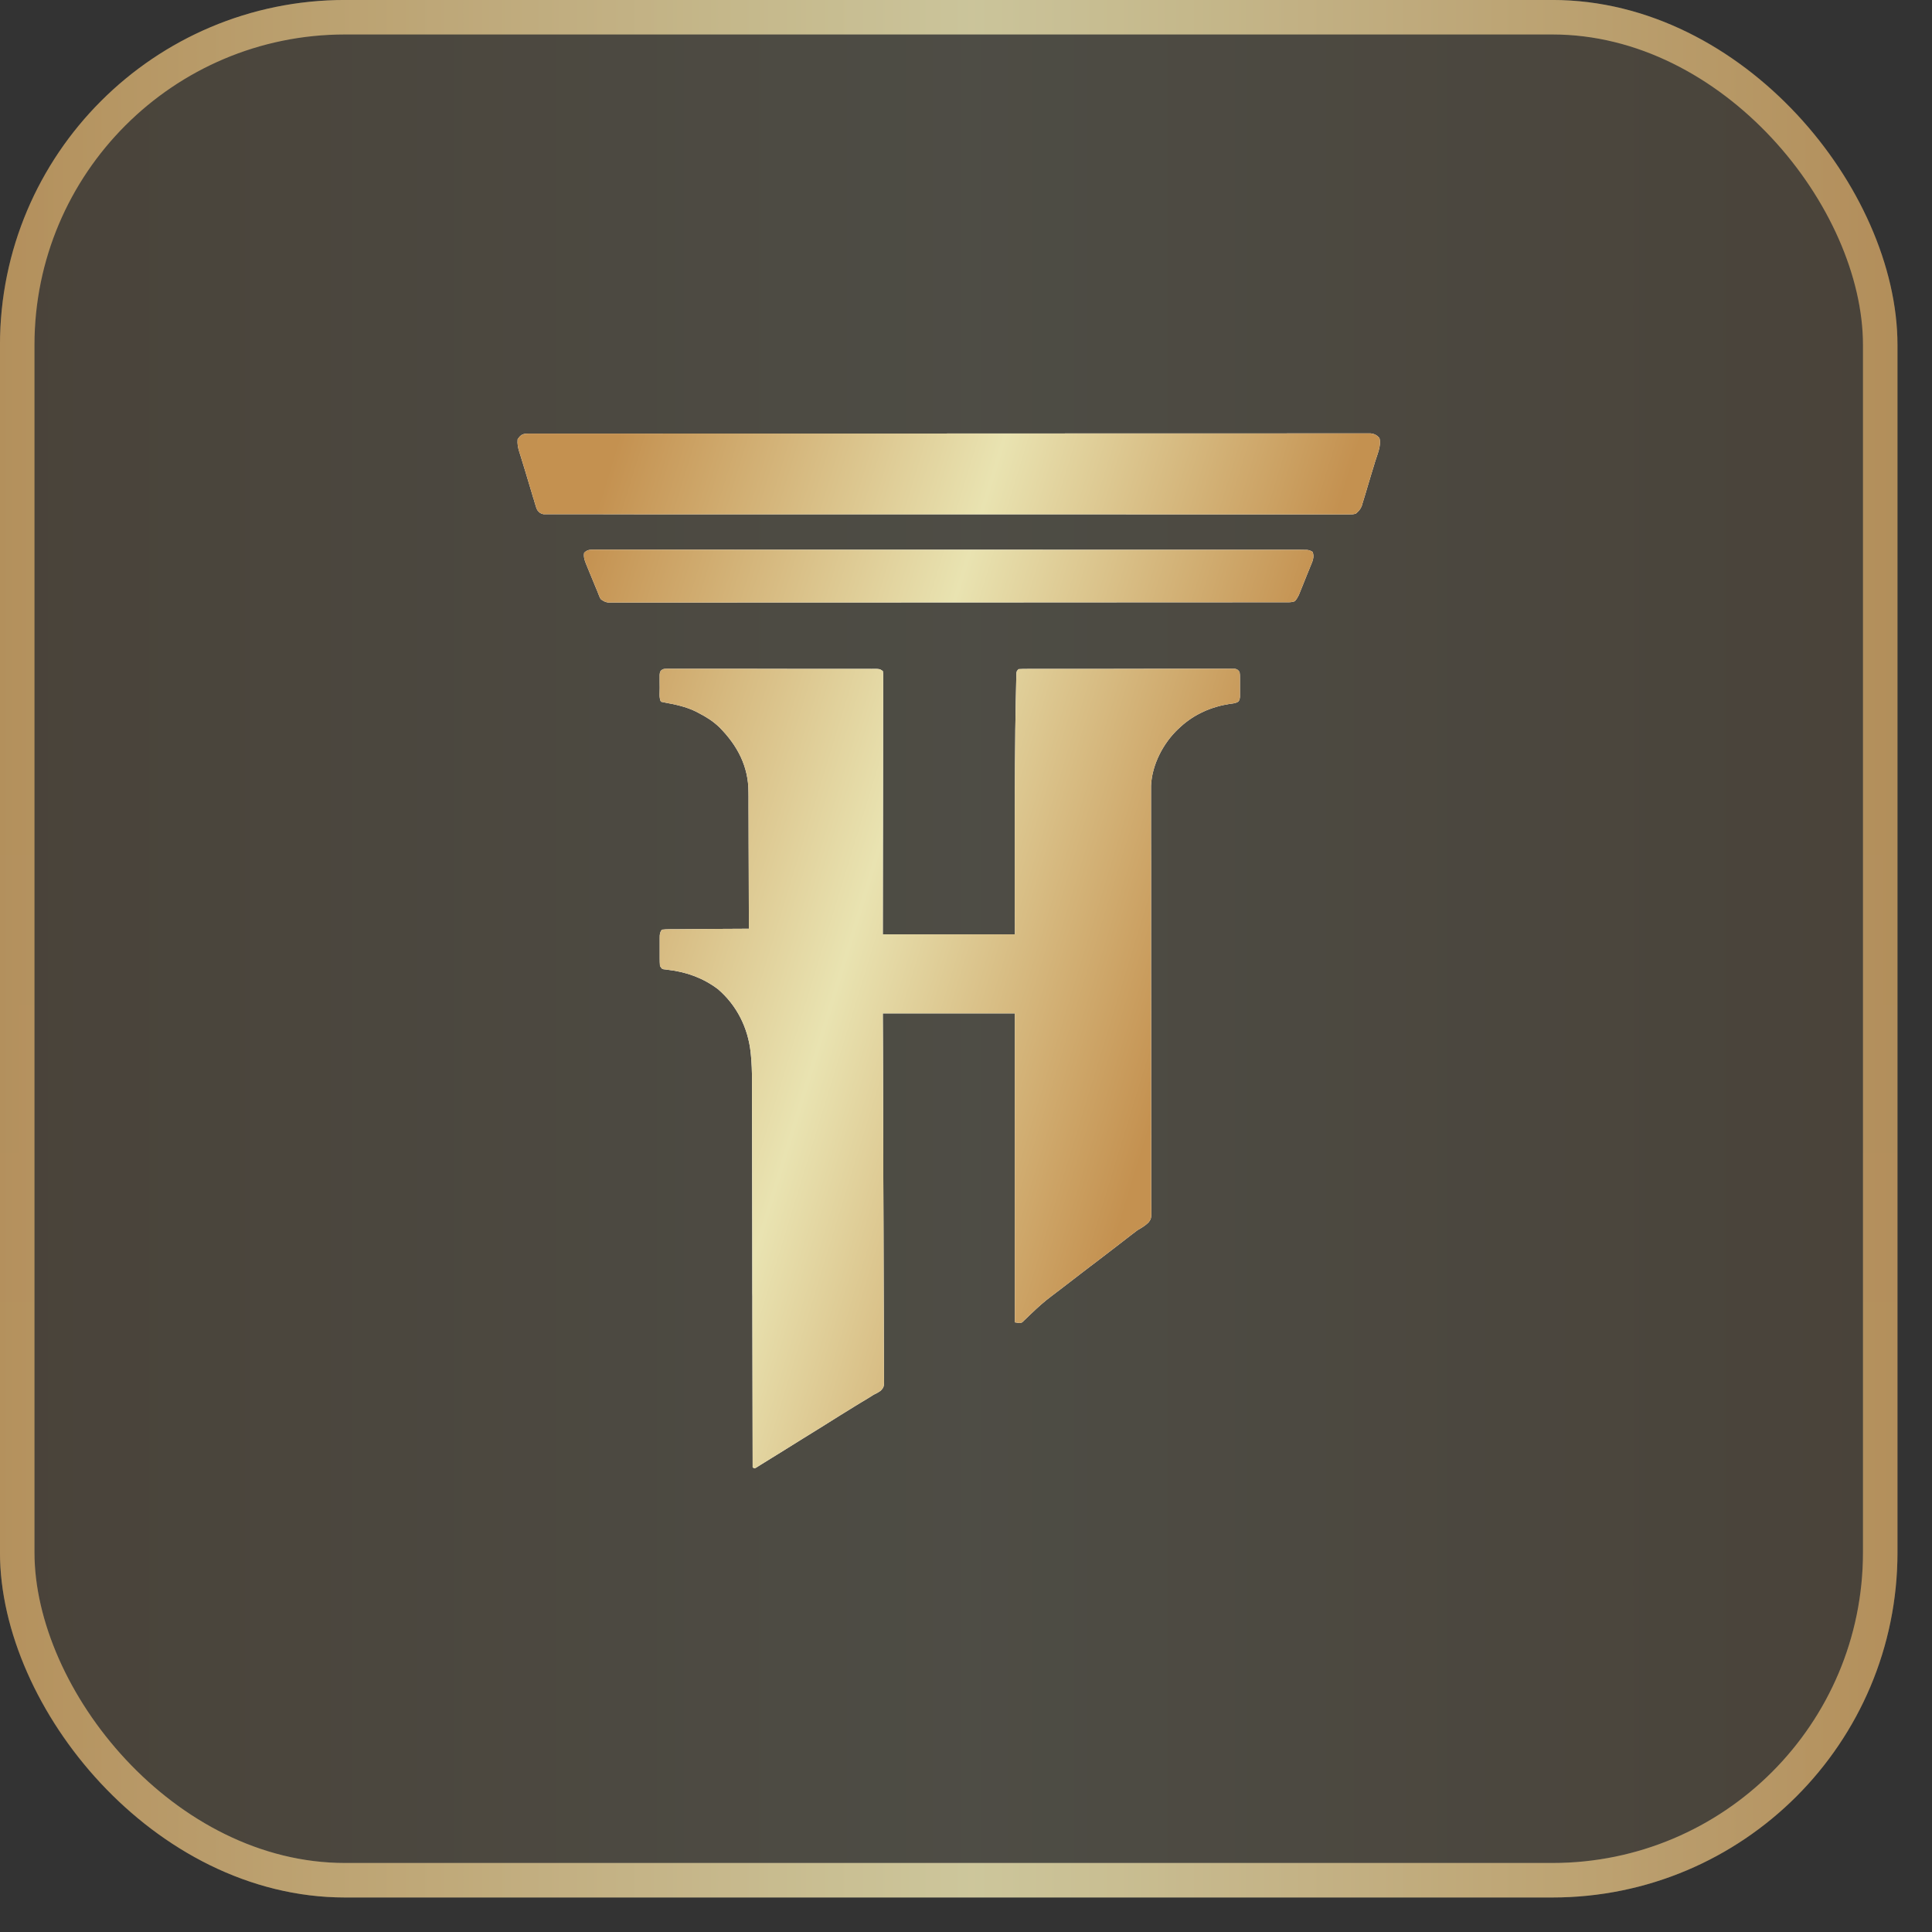<?xml version="1.0" encoding="UTF-8"?> <svg xmlns="http://www.w3.org/2000/svg" width="35" height="35" viewBox="0 0 35 35" fill="none"><rect x="0" y="0" width="35" height="35" fill="#333333" stroke="none"/><g data-figma-bg-blur-radius="62.5"><rect width="34.375" height="34.375" rx="6.25" fill="url(#paint0_linear_29_53647)" fill-opacity="0.15"></rect><rect x="0.312" y="0.312" width="33.75" height="33.75" rx="5.938" stroke="url(#paint1_linear_29_53647)" stroke-opacity="0.1" stroke-width="0.625"></rect><rect x="0.312" y="0.312" width="33.75" height="33.75" rx="5.938" stroke="url(#paint2_linear_29_53647)" stroke-opacity="0.8" stroke-width="0.625"></rect><path d="M12.074 12.116C12.088 12.116 12.101 12.116 12.116 12.115C12.131 12.116 12.146 12.116 12.162 12.116C12.178 12.116 12.194 12.116 12.21 12.116C12.264 12.115 12.319 12.116 12.373 12.116C12.411 12.116 12.45 12.116 12.489 12.116C12.594 12.116 12.699 12.116 12.805 12.116C12.915 12.116 13.025 12.116 13.135 12.116C13.319 12.116 13.504 12.116 13.689 12.116C13.879 12.117 14.069 12.117 14.259 12.117C14.489 12.117 14.718 12.117 14.947 12.117C15.034 12.117 15.122 12.117 15.209 12.117C15.312 12.117 15.415 12.117 15.518 12.117C15.556 12.117 15.594 12.117 15.632 12.117C15.684 12.117 15.735 12.117 15.787 12.118C15.802 12.118 15.817 12.118 15.833 12.117C15.936 12.118 15.936 12.118 15.993 12.156C15.999 12.191 15.999 12.191 15.999 12.235C15.999 12.251 15.999 12.268 15.999 12.285C15.999 12.303 15.999 12.322 15.999 12.341C15.999 12.361 15.999 12.38 15.999 12.4C15.999 12.454 15.999 12.509 15.999 12.563C15.999 12.621 15.999 12.68 15.999 12.739C15.999 12.84 15.999 12.941 15.998 13.043C15.998 13.189 15.998 13.336 15.998 13.483C15.998 13.721 15.997 13.959 15.997 14.196C15.996 14.428 15.996 14.659 15.996 14.89C15.996 14.904 15.996 14.919 15.996 14.933C15.996 15.046 15.995 15.158 15.995 15.271C15.995 15.823 15.994 16.374 15.993 16.926C16.782 16.926 17.572 16.926 18.385 16.926C18.385 16.735 18.384 16.544 18.384 16.348C18.384 16.223 18.384 16.099 18.384 15.975C18.384 15.78 18.384 15.584 18.384 15.389C18.383 14.71 18.384 14.031 18.392 13.351C18.392 13.308 18.393 13.265 18.393 13.222C18.395 13.04 18.398 12.859 18.402 12.678C18.402 12.666 18.402 12.653 18.403 12.64C18.404 12.565 18.406 12.49 18.408 12.415C18.409 12.381 18.41 12.347 18.41 12.312C18.411 12.282 18.411 12.282 18.412 12.251C18.413 12.234 18.413 12.216 18.413 12.198C18.419 12.156 18.419 12.156 18.453 12.122C18.505 12.119 18.555 12.117 18.607 12.118C18.623 12.118 18.639 12.118 18.655 12.117C18.71 12.117 18.764 12.117 18.819 12.117C18.858 12.117 18.896 12.117 18.935 12.117C19.041 12.117 19.147 12.117 19.253 12.117C19.341 12.117 19.429 12.117 19.517 12.117C19.737 12.117 19.957 12.117 20.177 12.117C20.368 12.117 20.559 12.117 20.75 12.116C20.946 12.116 21.142 12.116 21.339 12.116C21.449 12.116 21.559 12.116 21.669 12.116C21.773 12.116 21.876 12.116 21.98 12.116C22.018 12.116 22.056 12.116 22.094 12.116C22.146 12.116 22.198 12.116 22.249 12.116C22.265 12.116 22.28 12.116 22.296 12.115C22.316 12.116 22.316 12.116 22.337 12.116C22.349 12.116 22.361 12.116 22.374 12.116C22.416 12.124 22.431 12.139 22.456 12.173C22.463 12.224 22.463 12.224 22.463 12.286C22.463 12.297 22.463 12.309 22.463 12.32C22.463 12.343 22.463 12.367 22.463 12.39C22.463 12.425 22.463 12.461 22.463 12.497C22.463 12.519 22.463 12.542 22.463 12.565C22.463 12.585 22.463 12.606 22.463 12.627C22.456 12.678 22.456 12.678 22.434 12.71C22.386 12.742 22.33 12.745 22.274 12.752C21.941 12.805 21.636 12.939 21.387 13.167C21.368 13.185 21.368 13.185 21.348 13.203C21.073 13.46 20.869 13.854 20.852 14.232C20.851 14.305 20.851 14.377 20.852 14.45C20.852 14.483 20.852 14.517 20.852 14.55C20.851 14.64 20.852 14.73 20.852 14.821C20.852 14.918 20.852 15.016 20.852 15.114C20.852 15.283 20.853 15.452 20.853 15.621C20.854 15.877 20.854 16.132 20.853 16.388C20.853 16.491 20.853 16.594 20.853 16.697C20.853 16.708 20.853 16.72 20.853 16.731C20.853 17.003 20.853 17.274 20.853 17.545C20.853 17.563 20.853 17.563 20.853 17.581C20.853 17.858 20.853 18.135 20.854 18.412C20.854 18.43 20.854 18.43 20.854 18.448C20.854 18.544 20.854 18.641 20.854 18.737C20.855 19.133 20.855 19.53 20.854 19.926C20.854 20.181 20.854 20.437 20.855 20.692C20.856 20.859 20.856 21.026 20.855 21.193C20.855 21.289 20.855 21.386 20.855 21.482C20.856 21.57 20.856 21.658 20.855 21.747C20.855 21.779 20.855 21.81 20.856 21.842C20.86 22.074 20.86 22.074 20.806 22.146C20.747 22.205 20.679 22.244 20.607 22.286C20.571 22.312 20.537 22.339 20.502 22.366C20.492 22.374 20.482 22.381 20.472 22.389C20.392 22.45 20.313 22.511 20.234 22.573C20.11 22.669 19.985 22.764 19.861 22.859C19.824 22.887 19.787 22.915 19.75 22.943C19.696 22.985 19.642 23.026 19.588 23.067C19.467 23.16 19.347 23.252 19.227 23.345C19.17 23.389 19.113 23.433 19.055 23.476C18.924 23.573 18.805 23.68 18.687 23.793C18.677 23.803 18.666 23.813 18.655 23.823C18.632 23.844 18.61 23.866 18.588 23.888C18.57 23.905 18.57 23.905 18.553 23.921C18.543 23.931 18.532 23.942 18.522 23.952C18.487 23.972 18.487 23.972 18.385 23.955C18.385 22.108 18.385 20.261 18.385 18.359C17.596 18.359 16.806 18.359 15.993 18.359C15.994 18.564 15.995 18.769 15.996 18.98C15.998 19.637 16 20.293 16.002 20.949C16.002 21.051 16.002 21.152 16.002 21.254C16.002 21.275 16.002 21.295 16.002 21.316C16.003 21.645 16.005 21.973 16.006 22.302C16.008 22.639 16.009 22.976 16.009 23.313C16.009 23.521 16.01 23.729 16.011 23.937C16.012 24.08 16.012 24.222 16.012 24.365C16.012 24.447 16.012 24.529 16.013 24.612C16.014 24.687 16.014 24.762 16.014 24.838C16.013 24.865 16.014 24.892 16.014 24.92C16.018 25.123 16.018 25.123 15.956 25.193C15.913 25.224 15.871 25.247 15.823 25.269C15.805 25.281 15.787 25.293 15.769 25.304C15.753 25.314 15.738 25.323 15.722 25.333C15.695 25.349 15.695 25.349 15.668 25.366C15.65 25.377 15.631 25.388 15.612 25.399C15.573 25.423 15.534 25.447 15.494 25.471C15.485 25.477 15.475 25.483 15.465 25.489C15.383 25.539 15.301 25.59 15.219 25.641C15.1 25.716 14.981 25.791 14.862 25.865C14.836 25.881 14.836 25.881 14.81 25.897C14.775 25.919 14.74 25.94 14.705 25.962C14.637 26.004 14.568 26.047 14.5 26.089C14.466 26.11 14.432 26.131 14.399 26.152C14.311 26.206 14.223 26.261 14.136 26.316C14.117 26.327 14.099 26.338 14.081 26.35C14.046 26.371 14.012 26.393 13.977 26.414C13.946 26.433 13.915 26.453 13.884 26.472C13.853 26.491 13.821 26.511 13.79 26.53C13.775 26.54 13.76 26.549 13.744 26.559C13.73 26.567 13.717 26.576 13.703 26.585C13.691 26.59 13.68 26.595 13.669 26.601C13.658 26.595 13.646 26.59 13.635 26.584C13.635 26.561 13.635 26.561 13.635 26.538C13.633 25.629 13.632 24.721 13.63 23.812C13.63 23.703 13.63 23.594 13.63 23.485C13.63 23.463 13.63 23.441 13.629 23.419C13.629 23.067 13.628 22.715 13.628 22.364C13.627 22.003 13.627 21.642 13.626 21.281C13.625 21.058 13.625 20.836 13.625 20.613C13.624 20.46 13.624 20.308 13.624 20.155C13.623 20.067 13.623 19.979 13.623 19.891C13.623 19.81 13.623 19.729 13.623 19.648C13.623 19.619 13.623 19.59 13.623 19.561C13.623 19.409 13.618 19.259 13.603 19.107C13.602 19.094 13.6 19.08 13.599 19.067C13.551 18.621 13.35 18.215 13.007 17.92C12.74 17.718 12.434 17.607 12.102 17.569C12.088 17.567 12.074 17.565 12.059 17.563C12.047 17.562 12.034 17.56 12.021 17.559C11.989 17.55 11.989 17.55 11.956 17.499C11.952 17.453 11.951 17.409 11.951 17.363C11.951 17.35 11.951 17.337 11.951 17.323C11.951 17.295 11.951 17.267 11.951 17.239C11.951 17.196 11.951 17.153 11.951 17.11C11.951 17.083 11.951 17.055 11.951 17.028C11.951 17.015 11.951 17.002 11.951 16.989C11.951 16.925 11.953 16.896 11.989 16.842C12.04 16.836 12.087 16.834 12.138 16.834C12.153 16.834 12.169 16.834 12.185 16.834C12.236 16.833 12.287 16.833 12.338 16.833C12.373 16.833 12.409 16.832 12.444 16.832C12.537 16.831 12.63 16.831 12.723 16.83C12.818 16.83 12.913 16.829 13.008 16.828C13.194 16.827 13.381 16.826 13.567 16.825C13.566 16.475 13.565 16.126 13.564 15.776C13.563 15.614 13.563 15.452 13.562 15.29C13.562 15.148 13.562 15.007 13.561 14.865C13.561 14.79 13.56 14.715 13.56 14.64C13.56 14.57 13.56 14.499 13.56 14.428C13.559 14.403 13.559 14.377 13.559 14.351C13.561 13.885 13.357 13.502 13.032 13.175C12.916 13.063 12.793 12.987 12.651 12.914C12.636 12.906 12.621 12.898 12.606 12.89C12.43 12.803 12.23 12.761 12.038 12.726C12.017 12.721 11.995 12.717 11.973 12.712C11.936 12.64 11.952 12.543 11.951 12.463C11.951 12.427 11.951 12.391 11.95 12.355C11.95 12.332 11.95 12.31 11.95 12.287C11.95 12.266 11.95 12.246 11.95 12.224C11.956 12.173 11.956 12.173 11.977 12.145C12.013 12.117 12.03 12.116 12.074 12.116Z" fill="white"></path><path d="M12.074 12.116C12.088 12.116 12.101 12.116 12.116 12.115C12.131 12.116 12.146 12.116 12.162 12.116C12.178 12.116 12.194 12.116 12.21 12.116C12.264 12.115 12.319 12.116 12.373 12.116C12.411 12.116 12.45 12.116 12.489 12.116C12.594 12.116 12.699 12.116 12.805 12.116C12.915 12.116 13.025 12.116 13.135 12.116C13.319 12.116 13.504 12.116 13.689 12.116C13.879 12.117 14.069 12.117 14.259 12.117C14.489 12.117 14.718 12.117 14.947 12.117C15.034 12.117 15.122 12.117 15.209 12.117C15.312 12.117 15.415 12.117 15.518 12.117C15.556 12.117 15.594 12.117 15.632 12.117C15.684 12.117 15.735 12.117 15.787 12.118C15.802 12.118 15.817 12.118 15.833 12.117C15.936 12.118 15.936 12.118 15.993 12.156C15.999 12.191 15.999 12.191 15.999 12.235C15.999 12.251 15.999 12.268 15.999 12.285C15.999 12.303 15.999 12.322 15.999 12.341C15.999 12.361 15.999 12.38 15.999 12.4C15.999 12.454 15.999 12.509 15.999 12.563C15.999 12.621 15.999 12.68 15.999 12.739C15.999 12.84 15.999 12.941 15.998 13.043C15.998 13.189 15.998 13.336 15.998 13.483C15.998 13.721 15.997 13.959 15.997 14.196C15.996 14.428 15.996 14.659 15.996 14.89C15.996 14.904 15.996 14.919 15.996 14.933C15.996 15.046 15.995 15.158 15.995 15.271C15.995 15.823 15.994 16.374 15.993 16.926C16.782 16.926 17.572 16.926 18.385 16.926C18.385 16.735 18.384 16.544 18.384 16.348C18.384 16.223 18.384 16.099 18.384 15.975C18.384 15.78 18.384 15.584 18.384 15.389C18.383 14.71 18.384 14.031 18.392 13.351C18.392 13.308 18.393 13.265 18.393 13.222C18.395 13.04 18.398 12.859 18.402 12.678C18.402 12.666 18.402 12.653 18.403 12.64C18.404 12.565 18.406 12.49 18.408 12.415C18.409 12.381 18.41 12.347 18.41 12.312C18.411 12.282 18.411 12.282 18.412 12.251C18.413 12.234 18.413 12.216 18.413 12.198C18.419 12.156 18.419 12.156 18.453 12.122C18.505 12.119 18.555 12.117 18.607 12.118C18.623 12.118 18.639 12.118 18.655 12.117C18.71 12.117 18.764 12.117 18.819 12.117C18.858 12.117 18.896 12.117 18.935 12.117C19.041 12.117 19.147 12.117 19.253 12.117C19.341 12.117 19.429 12.117 19.517 12.117C19.737 12.117 19.957 12.117 20.177 12.117C20.368 12.117 20.559 12.117 20.75 12.116C20.946 12.116 21.142 12.116 21.339 12.116C21.449 12.116 21.559 12.116 21.669 12.116C21.773 12.116 21.876 12.116 21.98 12.116C22.018 12.116 22.056 12.116 22.094 12.116C22.146 12.116 22.198 12.116 22.249 12.116C22.265 12.116 22.28 12.116 22.296 12.115C22.316 12.116 22.316 12.116 22.337 12.116C22.349 12.116 22.361 12.116 22.374 12.116C22.416 12.124 22.431 12.139 22.456 12.173C22.463 12.224 22.463 12.224 22.463 12.286C22.463 12.297 22.463 12.309 22.463 12.32C22.463 12.343 22.463 12.367 22.463 12.39C22.463 12.425 22.463 12.461 22.463 12.497C22.463 12.519 22.463 12.542 22.463 12.565C22.463 12.585 22.463 12.606 22.463 12.627C22.456 12.678 22.456 12.678 22.434 12.71C22.386 12.742 22.33 12.745 22.274 12.752C21.941 12.805 21.636 12.939 21.387 13.167C21.368 13.185 21.368 13.185 21.348 13.203C21.073 13.46 20.869 13.854 20.852 14.232C20.851 14.305 20.851 14.377 20.852 14.45C20.852 14.483 20.852 14.517 20.852 14.55C20.851 14.64 20.852 14.73 20.852 14.821C20.852 14.918 20.852 15.016 20.852 15.114C20.852 15.283 20.853 15.452 20.853 15.621C20.854 15.877 20.854 16.132 20.853 16.388C20.853 16.491 20.853 16.594 20.853 16.697C20.853 16.708 20.853 16.72 20.853 16.731C20.853 17.003 20.853 17.274 20.853 17.545C20.853 17.563 20.853 17.563 20.853 17.581C20.853 17.858 20.853 18.135 20.854 18.412C20.854 18.43 20.854 18.43 20.854 18.448C20.854 18.544 20.854 18.641 20.854 18.737C20.855 19.133 20.855 19.53 20.854 19.926C20.854 20.181 20.854 20.437 20.855 20.692C20.856 20.859 20.856 21.026 20.855 21.193C20.855 21.289 20.855 21.386 20.855 21.482C20.856 21.57 20.856 21.658 20.855 21.747C20.855 21.779 20.855 21.81 20.856 21.842C20.86 22.074 20.86 22.074 20.806 22.146C20.747 22.205 20.679 22.244 20.607 22.286C20.571 22.312 20.537 22.339 20.502 22.366C20.492 22.374 20.482 22.381 20.472 22.389C20.392 22.45 20.313 22.511 20.234 22.573C20.11 22.669 19.985 22.764 19.861 22.859C19.824 22.887 19.787 22.915 19.75 22.943C19.696 22.985 19.642 23.026 19.588 23.067C19.467 23.16 19.347 23.252 19.227 23.345C19.17 23.389 19.113 23.433 19.055 23.476C18.924 23.573 18.805 23.68 18.687 23.793C18.677 23.803 18.666 23.813 18.655 23.823C18.632 23.844 18.61 23.866 18.588 23.888C18.57 23.905 18.57 23.905 18.553 23.921C18.543 23.931 18.532 23.942 18.522 23.952C18.487 23.972 18.487 23.972 18.385 23.955C18.385 22.108 18.385 20.261 18.385 18.359C17.596 18.359 16.806 18.359 15.993 18.359C15.994 18.564 15.995 18.769 15.996 18.98C15.998 19.637 16 20.293 16.002 20.949C16.002 21.051 16.002 21.152 16.002 21.254C16.002 21.275 16.002 21.295 16.002 21.316C16.003 21.645 16.005 21.973 16.006 22.302C16.008 22.639 16.009 22.976 16.009 23.313C16.009 23.521 16.01 23.729 16.011 23.937C16.012 24.08 16.012 24.222 16.012 24.365C16.012 24.447 16.012 24.529 16.013 24.612C16.014 24.687 16.014 24.762 16.014 24.838C16.013 24.865 16.014 24.892 16.014 24.92C16.018 25.123 16.018 25.123 15.956 25.193C15.913 25.224 15.871 25.247 15.823 25.269C15.805 25.281 15.787 25.293 15.769 25.304C15.753 25.314 15.738 25.323 15.722 25.333C15.695 25.349 15.695 25.349 15.668 25.366C15.65 25.377 15.631 25.388 15.612 25.399C15.573 25.423 15.534 25.447 15.494 25.471C15.485 25.477 15.475 25.483 15.465 25.489C15.383 25.539 15.301 25.59 15.219 25.641C15.1 25.716 14.981 25.791 14.862 25.865C14.836 25.881 14.836 25.881 14.81 25.897C14.775 25.919 14.74 25.94 14.705 25.962C14.637 26.004 14.568 26.047 14.5 26.089C14.466 26.11 14.432 26.131 14.399 26.152C14.311 26.206 14.223 26.261 14.136 26.316C14.117 26.327 14.099 26.338 14.081 26.35C14.046 26.371 14.012 26.393 13.977 26.414C13.946 26.433 13.915 26.453 13.884 26.472C13.853 26.491 13.821 26.511 13.79 26.53C13.775 26.54 13.76 26.549 13.744 26.559C13.73 26.567 13.717 26.576 13.703 26.585C13.691 26.59 13.68 26.595 13.669 26.601C13.658 26.595 13.646 26.59 13.635 26.584C13.635 26.561 13.635 26.561 13.635 26.538C13.633 25.629 13.632 24.721 13.63 23.812C13.63 23.703 13.63 23.594 13.63 23.485C13.63 23.463 13.63 23.441 13.629 23.419C13.629 23.067 13.628 22.715 13.628 22.364C13.627 22.003 13.627 21.642 13.626 21.281C13.625 21.058 13.625 20.836 13.625 20.613C13.624 20.46 13.624 20.308 13.624 20.155C13.623 20.067 13.623 19.979 13.623 19.891C13.623 19.81 13.623 19.729 13.623 19.648C13.623 19.619 13.623 19.59 13.623 19.561C13.623 19.409 13.618 19.259 13.603 19.107C13.602 19.094 13.6 19.08 13.599 19.067C13.551 18.621 13.35 18.215 13.007 17.92C12.74 17.718 12.434 17.607 12.102 17.569C12.088 17.567 12.074 17.565 12.059 17.563C12.047 17.562 12.034 17.56 12.021 17.559C11.989 17.55 11.989 17.55 11.956 17.499C11.952 17.453 11.951 17.409 11.951 17.363C11.951 17.35 11.951 17.337 11.951 17.323C11.951 17.295 11.951 17.267 11.951 17.239C11.951 17.196 11.951 17.153 11.951 17.11C11.951 17.083 11.951 17.055 11.951 17.028C11.951 17.015 11.951 17.002 11.951 16.989C11.951 16.925 11.953 16.896 11.989 16.842C12.04 16.836 12.087 16.834 12.138 16.834C12.153 16.834 12.169 16.834 12.185 16.834C12.236 16.833 12.287 16.833 12.338 16.833C12.373 16.833 12.409 16.832 12.444 16.832C12.537 16.831 12.63 16.831 12.723 16.83C12.818 16.83 12.913 16.829 13.008 16.828C13.194 16.827 13.381 16.826 13.567 16.825C13.566 16.475 13.565 16.126 13.564 15.776C13.563 15.614 13.563 15.452 13.562 15.29C13.562 15.148 13.562 15.007 13.561 14.865C13.561 14.79 13.56 14.715 13.56 14.64C13.56 14.57 13.56 14.499 13.56 14.428C13.559 14.403 13.559 14.377 13.559 14.351C13.561 13.885 13.357 13.502 13.032 13.175C12.916 13.063 12.793 12.987 12.651 12.914C12.636 12.906 12.621 12.898 12.606 12.89C12.43 12.803 12.23 12.761 12.038 12.726C12.017 12.721 11.995 12.717 11.973 12.712C11.936 12.64 11.952 12.543 11.951 12.463C11.951 12.427 11.951 12.391 11.95 12.355C11.95 12.332 11.95 12.31 11.95 12.287C11.95 12.266 11.95 12.246 11.95 12.224C11.956 12.173 11.956 12.173 11.977 12.145C12.013 12.117 12.03 12.116 12.074 12.116Z" fill="url(#paint3_linear_29_53647)"></path><path d="M9.582 7.855C9.615 7.855 9.615 7.855 9.649 7.855C9.674 7.855 9.698 7.855 9.723 7.855C9.75 7.855 9.776 7.855 9.802 7.855C9.875 7.855 9.948 7.855 10.021 7.855C10.1 7.855 10.179 7.855 10.258 7.855C10.415 7.855 10.572 7.855 10.728 7.855C10.916 7.855 11.104 7.855 11.292 7.855C11.746 7.854 12.2 7.854 12.655 7.854C12.869 7.854 13.084 7.854 13.299 7.854C14.022 7.854 14.745 7.854 15.468 7.854C15.502 7.854 15.537 7.854 15.571 7.854C15.641 7.854 15.71 7.854 15.779 7.854C15.861 7.854 15.942 7.854 16.023 7.854C16.046 7.854 16.069 7.854 16.093 7.854C16.839 7.854 17.585 7.853 18.331 7.853C19.131 7.852 19.931 7.852 20.732 7.852C20.818 7.852 20.904 7.852 20.991 7.852C21.012 7.852 21.034 7.852 21.055 7.852C21.399 7.852 21.742 7.852 22.085 7.852C22.43 7.851 22.775 7.851 23.12 7.852C23.325 7.852 23.53 7.852 23.735 7.851C23.872 7.851 24.009 7.851 24.145 7.851C24.224 7.851 24.301 7.851 24.38 7.851C24.451 7.851 24.521 7.851 24.592 7.851C24.618 7.851 24.643 7.851 24.669 7.851C24.704 7.851 24.738 7.851 24.773 7.851C24.792 7.851 24.811 7.851 24.831 7.851C24.899 7.86 24.947 7.883 24.99 7.937C25.027 8.072 24.95 8.234 24.911 8.364C24.904 8.389 24.896 8.413 24.889 8.438C24.873 8.489 24.858 8.54 24.842 8.591C24.823 8.657 24.803 8.722 24.783 8.788C24.768 8.838 24.753 8.889 24.738 8.94C24.73 8.964 24.723 8.988 24.716 9.012C24.706 9.046 24.696 9.08 24.685 9.113C24.679 9.133 24.674 9.152 24.668 9.171C24.64 9.233 24.611 9.264 24.56 9.307C24.51 9.318 24.51 9.318 24.455 9.318C24.433 9.318 24.412 9.318 24.39 9.318C24.366 9.318 24.343 9.318 24.319 9.318C24.294 9.318 24.269 9.318 24.243 9.318C24.174 9.318 24.104 9.318 24.034 9.318C23.959 9.318 23.883 9.318 23.807 9.318C23.674 9.318 23.541 9.318 23.409 9.318C23.211 9.318 23.014 9.318 22.816 9.318C22.464 9.319 22.111 9.318 21.758 9.318C21.45 9.318 21.141 9.318 20.832 9.318C20.802 9.318 20.802 9.318 20.771 9.318C20.688 9.318 20.605 9.318 20.522 9.318C19.743 9.318 18.964 9.318 18.185 9.317C17.492 9.317 16.8 9.317 16.107 9.317C15.93 9.317 15.752 9.317 15.575 9.317C15.542 9.317 15.542 9.317 15.509 9.317C14.931 9.317 14.353 9.317 13.775 9.317C13.713 9.317 13.65 9.317 13.588 9.317C13.547 9.317 13.506 9.317 13.464 9.317C13.156 9.317 12.847 9.317 12.539 9.317C12.188 9.317 11.838 9.317 11.487 9.317C11.291 9.316 11.094 9.316 10.898 9.316C10.767 9.317 10.636 9.316 10.505 9.316C10.43 9.316 10.355 9.316 10.281 9.316C10.213 9.316 10.145 9.316 10.077 9.316C10.053 9.316 10.028 9.316 10.004 9.316C9.97 9.316 9.937 9.316 9.904 9.316C9.886 9.316 9.867 9.316 9.848 9.316C9.79 9.305 9.77 9.286 9.733 9.24C9.716 9.203 9.716 9.203 9.704 9.162C9.699 9.146 9.694 9.131 9.689 9.115C9.684 9.098 9.68 9.082 9.675 9.064C9.669 9.047 9.664 9.03 9.658 9.012C9.642 8.956 9.625 8.9 9.608 8.844C9.597 8.807 9.586 8.77 9.575 8.734C9.553 8.662 9.531 8.59 9.51 8.518C9.49 8.45 9.469 8.383 9.448 8.316C9.443 8.301 9.438 8.285 9.434 8.27C9.425 8.241 9.416 8.213 9.407 8.185C9.383 8.108 9.37 8.041 9.377 7.959C9.438 7.867 9.474 7.856 9.582 7.855Z" fill="white"></path><path d="M9.582 7.855C9.615 7.855 9.615 7.855 9.649 7.855C9.674 7.855 9.698 7.855 9.723 7.855C9.75 7.855 9.776 7.855 9.802 7.855C9.875 7.855 9.948 7.855 10.021 7.855C10.1 7.855 10.179 7.855 10.258 7.855C10.415 7.855 10.572 7.855 10.728 7.855C10.916 7.855 11.104 7.855 11.292 7.855C11.746 7.854 12.2 7.854 12.655 7.854C12.869 7.854 13.084 7.854 13.299 7.854C14.022 7.854 14.745 7.854 15.468 7.854C15.502 7.854 15.537 7.854 15.571 7.854C15.641 7.854 15.71 7.854 15.779 7.854C15.861 7.854 15.942 7.854 16.023 7.854C16.046 7.854 16.069 7.854 16.093 7.854C16.839 7.854 17.585 7.853 18.331 7.853C19.131 7.852 19.931 7.852 20.732 7.852C20.818 7.852 20.904 7.852 20.991 7.852C21.012 7.852 21.034 7.852 21.055 7.852C21.399 7.852 21.742 7.852 22.085 7.852C22.43 7.851 22.775 7.851 23.12 7.852C23.325 7.852 23.53 7.852 23.735 7.851C23.872 7.851 24.009 7.851 24.145 7.851C24.224 7.851 24.301 7.851 24.38 7.851C24.451 7.851 24.521 7.851 24.592 7.851C24.618 7.851 24.643 7.851 24.669 7.851C24.704 7.851 24.738 7.851 24.773 7.851C24.792 7.851 24.811 7.851 24.831 7.851C24.899 7.86 24.947 7.883 24.99 7.937C25.027 8.072 24.95 8.234 24.911 8.364C24.904 8.389 24.896 8.413 24.889 8.438C24.873 8.489 24.858 8.54 24.842 8.591C24.823 8.657 24.803 8.722 24.783 8.788C24.768 8.838 24.753 8.889 24.738 8.94C24.73 8.964 24.723 8.988 24.716 9.012C24.706 9.046 24.696 9.08 24.685 9.113C24.679 9.133 24.674 9.152 24.668 9.171C24.64 9.233 24.611 9.264 24.56 9.307C24.51 9.318 24.51 9.318 24.455 9.318C24.433 9.318 24.412 9.318 24.39 9.318C24.366 9.318 24.343 9.318 24.319 9.318C24.294 9.318 24.269 9.318 24.243 9.318C24.174 9.318 24.104 9.318 24.034 9.318C23.959 9.318 23.883 9.318 23.807 9.318C23.674 9.318 23.541 9.318 23.409 9.318C23.211 9.318 23.014 9.318 22.816 9.318C22.464 9.319 22.111 9.318 21.758 9.318C21.45 9.318 21.141 9.318 20.832 9.318C20.802 9.318 20.802 9.318 20.771 9.318C20.688 9.318 20.605 9.318 20.522 9.318C19.743 9.318 18.964 9.318 18.185 9.317C17.492 9.317 16.8 9.317 16.107 9.317C15.93 9.317 15.752 9.317 15.575 9.317C15.542 9.317 15.542 9.317 15.509 9.317C14.931 9.317 14.353 9.317 13.775 9.317C13.713 9.317 13.65 9.317 13.588 9.317C13.547 9.317 13.506 9.317 13.464 9.317C13.156 9.317 12.847 9.317 12.539 9.317C12.188 9.317 11.838 9.317 11.487 9.317C11.291 9.316 11.094 9.316 10.898 9.316C10.767 9.317 10.636 9.316 10.505 9.316C10.43 9.316 10.355 9.316 10.281 9.316C10.213 9.316 10.145 9.316 10.077 9.316C10.053 9.316 10.028 9.316 10.004 9.316C9.97 9.316 9.937 9.316 9.904 9.316C9.886 9.316 9.867 9.316 9.848 9.316C9.79 9.305 9.77 9.286 9.733 9.24C9.716 9.203 9.716 9.203 9.704 9.162C9.699 9.146 9.694 9.131 9.689 9.115C9.684 9.098 9.68 9.082 9.675 9.064C9.669 9.047 9.664 9.03 9.658 9.012C9.642 8.956 9.625 8.9 9.608 8.844C9.597 8.807 9.586 8.77 9.575 8.734C9.553 8.662 9.531 8.59 9.51 8.518C9.49 8.45 9.469 8.383 9.448 8.316C9.443 8.301 9.438 8.285 9.434 8.27C9.425 8.241 9.416 8.213 9.407 8.185C9.383 8.108 9.37 8.041 9.377 7.959C9.438 7.867 9.474 7.856 9.582 7.855Z" fill="url(#paint4_linear_29_53647)"></path><path d="M10.741 9.958C10.76 9.958 10.779 9.958 10.799 9.958C10.819 9.958 10.84 9.958 10.861 9.958C10.884 9.958 10.906 9.958 10.928 9.958C10.99 9.958 11.052 9.958 11.114 9.958C11.181 9.959 11.248 9.958 11.315 9.958C11.432 9.958 11.55 9.958 11.667 9.958C11.842 9.959 12.017 9.958 12.191 9.958C12.504 9.958 12.816 9.958 13.128 9.958C13.401 9.959 13.674 9.959 13.947 9.959C13.965 9.959 13.983 9.959 14.002 9.959C14.075 9.959 14.149 9.959 14.222 9.959C14.912 9.959 15.601 9.959 16.291 9.959C16.904 9.959 17.517 9.96 18.129 9.959C18.169 9.959 18.208 9.959 18.247 9.959C18.267 9.959 18.286 9.959 18.306 9.959C18.404 9.959 18.502 9.959 18.6 9.959C18.629 9.959 18.629 9.959 18.659 9.959C19.171 9.959 19.682 9.959 20.194 9.96C20.249 9.96 20.304 9.96 20.359 9.96C20.395 9.96 20.432 9.96 20.468 9.96C20.723 9.96 20.978 9.96 21.233 9.96C21.561 9.96 21.89 9.96 22.218 9.96C22.392 9.96 22.566 9.96 22.74 9.96C22.856 9.96 22.972 9.96 23.088 9.96C23.154 9.96 23.22 9.96 23.286 9.96C23.357 9.96 23.428 9.96 23.5 9.96C23.52 9.96 23.541 9.96 23.562 9.96C23.591 9.96 23.591 9.96 23.619 9.961C23.644 9.961 23.644 9.961 23.669 9.961C23.714 9.965 23.741 9.974 23.779 9.998C23.817 10.095 23.774 10.175 23.737 10.266C23.727 10.289 23.727 10.289 23.718 10.313C23.704 10.347 23.691 10.38 23.677 10.413C23.657 10.464 23.636 10.515 23.616 10.566C23.603 10.598 23.59 10.63 23.577 10.663C23.568 10.686 23.568 10.686 23.558 10.709C23.552 10.723 23.547 10.737 23.541 10.752C23.535 10.764 23.53 10.777 23.525 10.789C23.506 10.828 23.486 10.859 23.457 10.892C23.407 10.909 23.373 10.911 23.32 10.911C23.302 10.911 23.285 10.911 23.266 10.911C23.246 10.911 23.226 10.911 23.206 10.911C23.174 10.911 23.174 10.911 23.142 10.911C23.084 10.911 23.025 10.911 22.966 10.911C22.902 10.911 22.839 10.911 22.775 10.911C22.648 10.911 22.522 10.911 22.395 10.911C22.243 10.911 22.092 10.912 21.94 10.912C21.574 10.912 21.207 10.912 20.841 10.912C20.668 10.912 20.494 10.912 20.321 10.912C19.728 10.912 19.136 10.913 18.543 10.913C18.505 10.913 18.468 10.913 18.431 10.913C18.394 10.913 18.356 10.913 18.319 10.913C18.244 10.913 18.169 10.913 18.094 10.913C18.076 10.913 18.057 10.913 18.038 10.913C17.436 10.913 16.834 10.913 16.232 10.914C15.595 10.914 14.959 10.914 14.323 10.914C14.253 10.914 14.183 10.914 14.114 10.914C14.096 10.914 14.079 10.914 14.061 10.914C13.784 10.914 13.507 10.914 13.23 10.915C12.952 10.915 12.674 10.915 12.396 10.915C12.23 10.915 12.065 10.915 11.899 10.915C11.789 10.915 11.679 10.915 11.568 10.915C11.505 10.915 11.442 10.915 11.379 10.915C11.312 10.915 11.244 10.915 11.176 10.915C11.156 10.915 11.137 10.915 11.116 10.915C11.089 10.915 11.089 10.915 11.062 10.915C11.046 10.915 11.031 10.915 11.015 10.915C10.962 10.907 10.93 10.888 10.887 10.858C10.868 10.831 10.868 10.831 10.855 10.798C10.85 10.784 10.844 10.771 10.839 10.757C10.832 10.74 10.826 10.724 10.819 10.706C10.81 10.684 10.801 10.662 10.791 10.64C10.765 10.577 10.739 10.513 10.712 10.448C10.701 10.422 10.69 10.395 10.679 10.368C10.663 10.329 10.647 10.289 10.631 10.25C10.626 10.238 10.621 10.226 10.616 10.214C10.589 10.146 10.57 10.089 10.582 10.015C10.633 9.965 10.671 9.958 10.741 9.958Z" fill="white"></path><path d="M10.741 9.958C10.76 9.958 10.779 9.958 10.799 9.958C10.819 9.958 10.84 9.958 10.861 9.958C10.884 9.958 10.906 9.958 10.928 9.958C10.99 9.958 11.052 9.958 11.114 9.958C11.181 9.959 11.248 9.958 11.315 9.958C11.432 9.958 11.55 9.958 11.667 9.958C11.842 9.959 12.017 9.958 12.191 9.958C12.504 9.958 12.816 9.958 13.128 9.958C13.401 9.959 13.674 9.959 13.947 9.959C13.965 9.959 13.983 9.959 14.002 9.959C14.075 9.959 14.149 9.959 14.222 9.959C14.912 9.959 15.601 9.959 16.291 9.959C16.904 9.959 17.517 9.96 18.129 9.959C18.169 9.959 18.208 9.959 18.247 9.959C18.267 9.959 18.286 9.959 18.306 9.959C18.404 9.959 18.502 9.959 18.6 9.959C18.629 9.959 18.629 9.959 18.659 9.959C19.171 9.959 19.682 9.959 20.194 9.96C20.249 9.96 20.304 9.96 20.359 9.96C20.395 9.96 20.432 9.96 20.468 9.96C20.723 9.96 20.978 9.96 21.233 9.96C21.561 9.96 21.89 9.96 22.218 9.96C22.392 9.96 22.566 9.96 22.74 9.96C22.856 9.96 22.972 9.96 23.088 9.96C23.154 9.96 23.22 9.96 23.286 9.96C23.357 9.96 23.428 9.96 23.5 9.96C23.52 9.96 23.541 9.96 23.562 9.96C23.591 9.96 23.591 9.96 23.619 9.961C23.644 9.961 23.644 9.961 23.669 9.961C23.714 9.965 23.741 9.974 23.779 9.998C23.817 10.095 23.774 10.175 23.737 10.266C23.727 10.289 23.727 10.289 23.718 10.313C23.704 10.347 23.691 10.38 23.677 10.413C23.657 10.464 23.636 10.515 23.616 10.566C23.603 10.598 23.59 10.63 23.577 10.663C23.568 10.686 23.568 10.686 23.558 10.709C23.552 10.723 23.547 10.737 23.541 10.752C23.535 10.764 23.53 10.777 23.525 10.789C23.506 10.828 23.486 10.859 23.457 10.892C23.407 10.909 23.373 10.911 23.32 10.911C23.302 10.911 23.285 10.911 23.266 10.911C23.246 10.911 23.226 10.911 23.206 10.911C23.174 10.911 23.174 10.911 23.142 10.911C23.084 10.911 23.025 10.911 22.966 10.911C22.902 10.911 22.839 10.911 22.775 10.911C22.648 10.911 22.522 10.911 22.395 10.911C22.243 10.911 22.092 10.912 21.94 10.912C21.574 10.912 21.207 10.912 20.841 10.912C20.668 10.912 20.494 10.912 20.321 10.912C19.728 10.912 19.136 10.913 18.543 10.913C18.505 10.913 18.468 10.913 18.431 10.913C18.394 10.913 18.356 10.913 18.319 10.913C18.244 10.913 18.169 10.913 18.094 10.913C18.076 10.913 18.057 10.913 18.038 10.913C17.436 10.913 16.834 10.913 16.232 10.914C15.595 10.914 14.959 10.914 14.323 10.914C14.253 10.914 14.183 10.914 14.114 10.914C14.096 10.914 14.079 10.914 14.061 10.914C13.784 10.914 13.507 10.914 13.23 10.915C12.952 10.915 12.674 10.915 12.396 10.915C12.23 10.915 12.065 10.915 11.899 10.915C11.789 10.915 11.679 10.915 11.568 10.915C11.505 10.915 11.442 10.915 11.379 10.915C11.312 10.915 11.244 10.915 11.176 10.915C11.156 10.915 11.137 10.915 11.116 10.915C11.089 10.915 11.089 10.915 11.062 10.915C11.046 10.915 11.031 10.915 11.015 10.915C10.962 10.907 10.93 10.888 10.887 10.858C10.868 10.831 10.868 10.831 10.855 10.798C10.85 10.784 10.844 10.771 10.839 10.757C10.832 10.74 10.826 10.724 10.819 10.706C10.81 10.684 10.801 10.662 10.791 10.64C10.765 10.577 10.739 10.513 10.712 10.448C10.701 10.422 10.69 10.395 10.679 10.368C10.663 10.329 10.647 10.289 10.631 10.25C10.626 10.238 10.621 10.226 10.616 10.214C10.589 10.146 10.57 10.089 10.582 10.015C10.633 9.965 10.671 9.958 10.741 9.958Z" fill="url(#paint5_linear_29_53647)"></path></g><defs><clipPath id="bgblur_0_29_53647_clip_path" transform="translate(62.5 62.5)"><rect width="34.375" height="34.375" rx="6.25"></rect></clipPath><linearGradient id="paint0_linear_29_53647" x1="-2.278" y1="20.703" x2="36.86" y2="20.703" gradientUnits="userSpaceOnUse"><stop stop-color="#C79858"></stop><stop offset="0.508" stop-color="#E8E0AD"></stop><stop offset="1" stop-color="#C59454"></stop></linearGradient><linearGradient id="paint1_linear_29_53647" x1="17.188" y1="0" x2="17.188" y2="34.375" gradientUnits="userSpaceOnUse"><stop stop-color="white" stop-opacity="0.5"></stop><stop offset="1" stop-color="white"></stop></linearGradient><linearGradient id="paint2_linear_29_53647" x1="-2.278" y1="20.703" x2="36.86" y2="20.703" gradientUnits="userSpaceOnUse"><stop stop-color="#C79858"></stop><stop offset="0.508" stop-color="#E8E0AD"></stop><stop offset="1" stop-color="#C59454"></stop></linearGradient><linearGradient id="paint3_linear_29_53647" x1="10.578" y1="9.958" x2="22.888" y2="13.722" gradientUnits="userSpaceOnUse"><stop stop-color="#C49150"></stop><stop offset="0.52" stop-color="#E9E3B1"></stop><stop offset="1" stop-color="#C49150"></stop></linearGradient><linearGradient id="paint4_linear_29_53647" x1="10.578" y1="9.958" x2="22.888" y2="13.722" gradientUnits="userSpaceOnUse"><stop stop-color="#C49150"></stop><stop offset="0.52" stop-color="#E9E3B1"></stop><stop offset="1" stop-color="#C49150"></stop></linearGradient><linearGradient id="paint5_linear_29_53647" x1="10.578" y1="9.958" x2="22.888" y2="13.722" gradientUnits="userSpaceOnUse"><stop stop-color="#C49150"></stop><stop offset="0.52" stop-color="#E9E3B1"></stop><stop offset="1" stop-color="#C49150"></stop></linearGradient></defs></svg> 